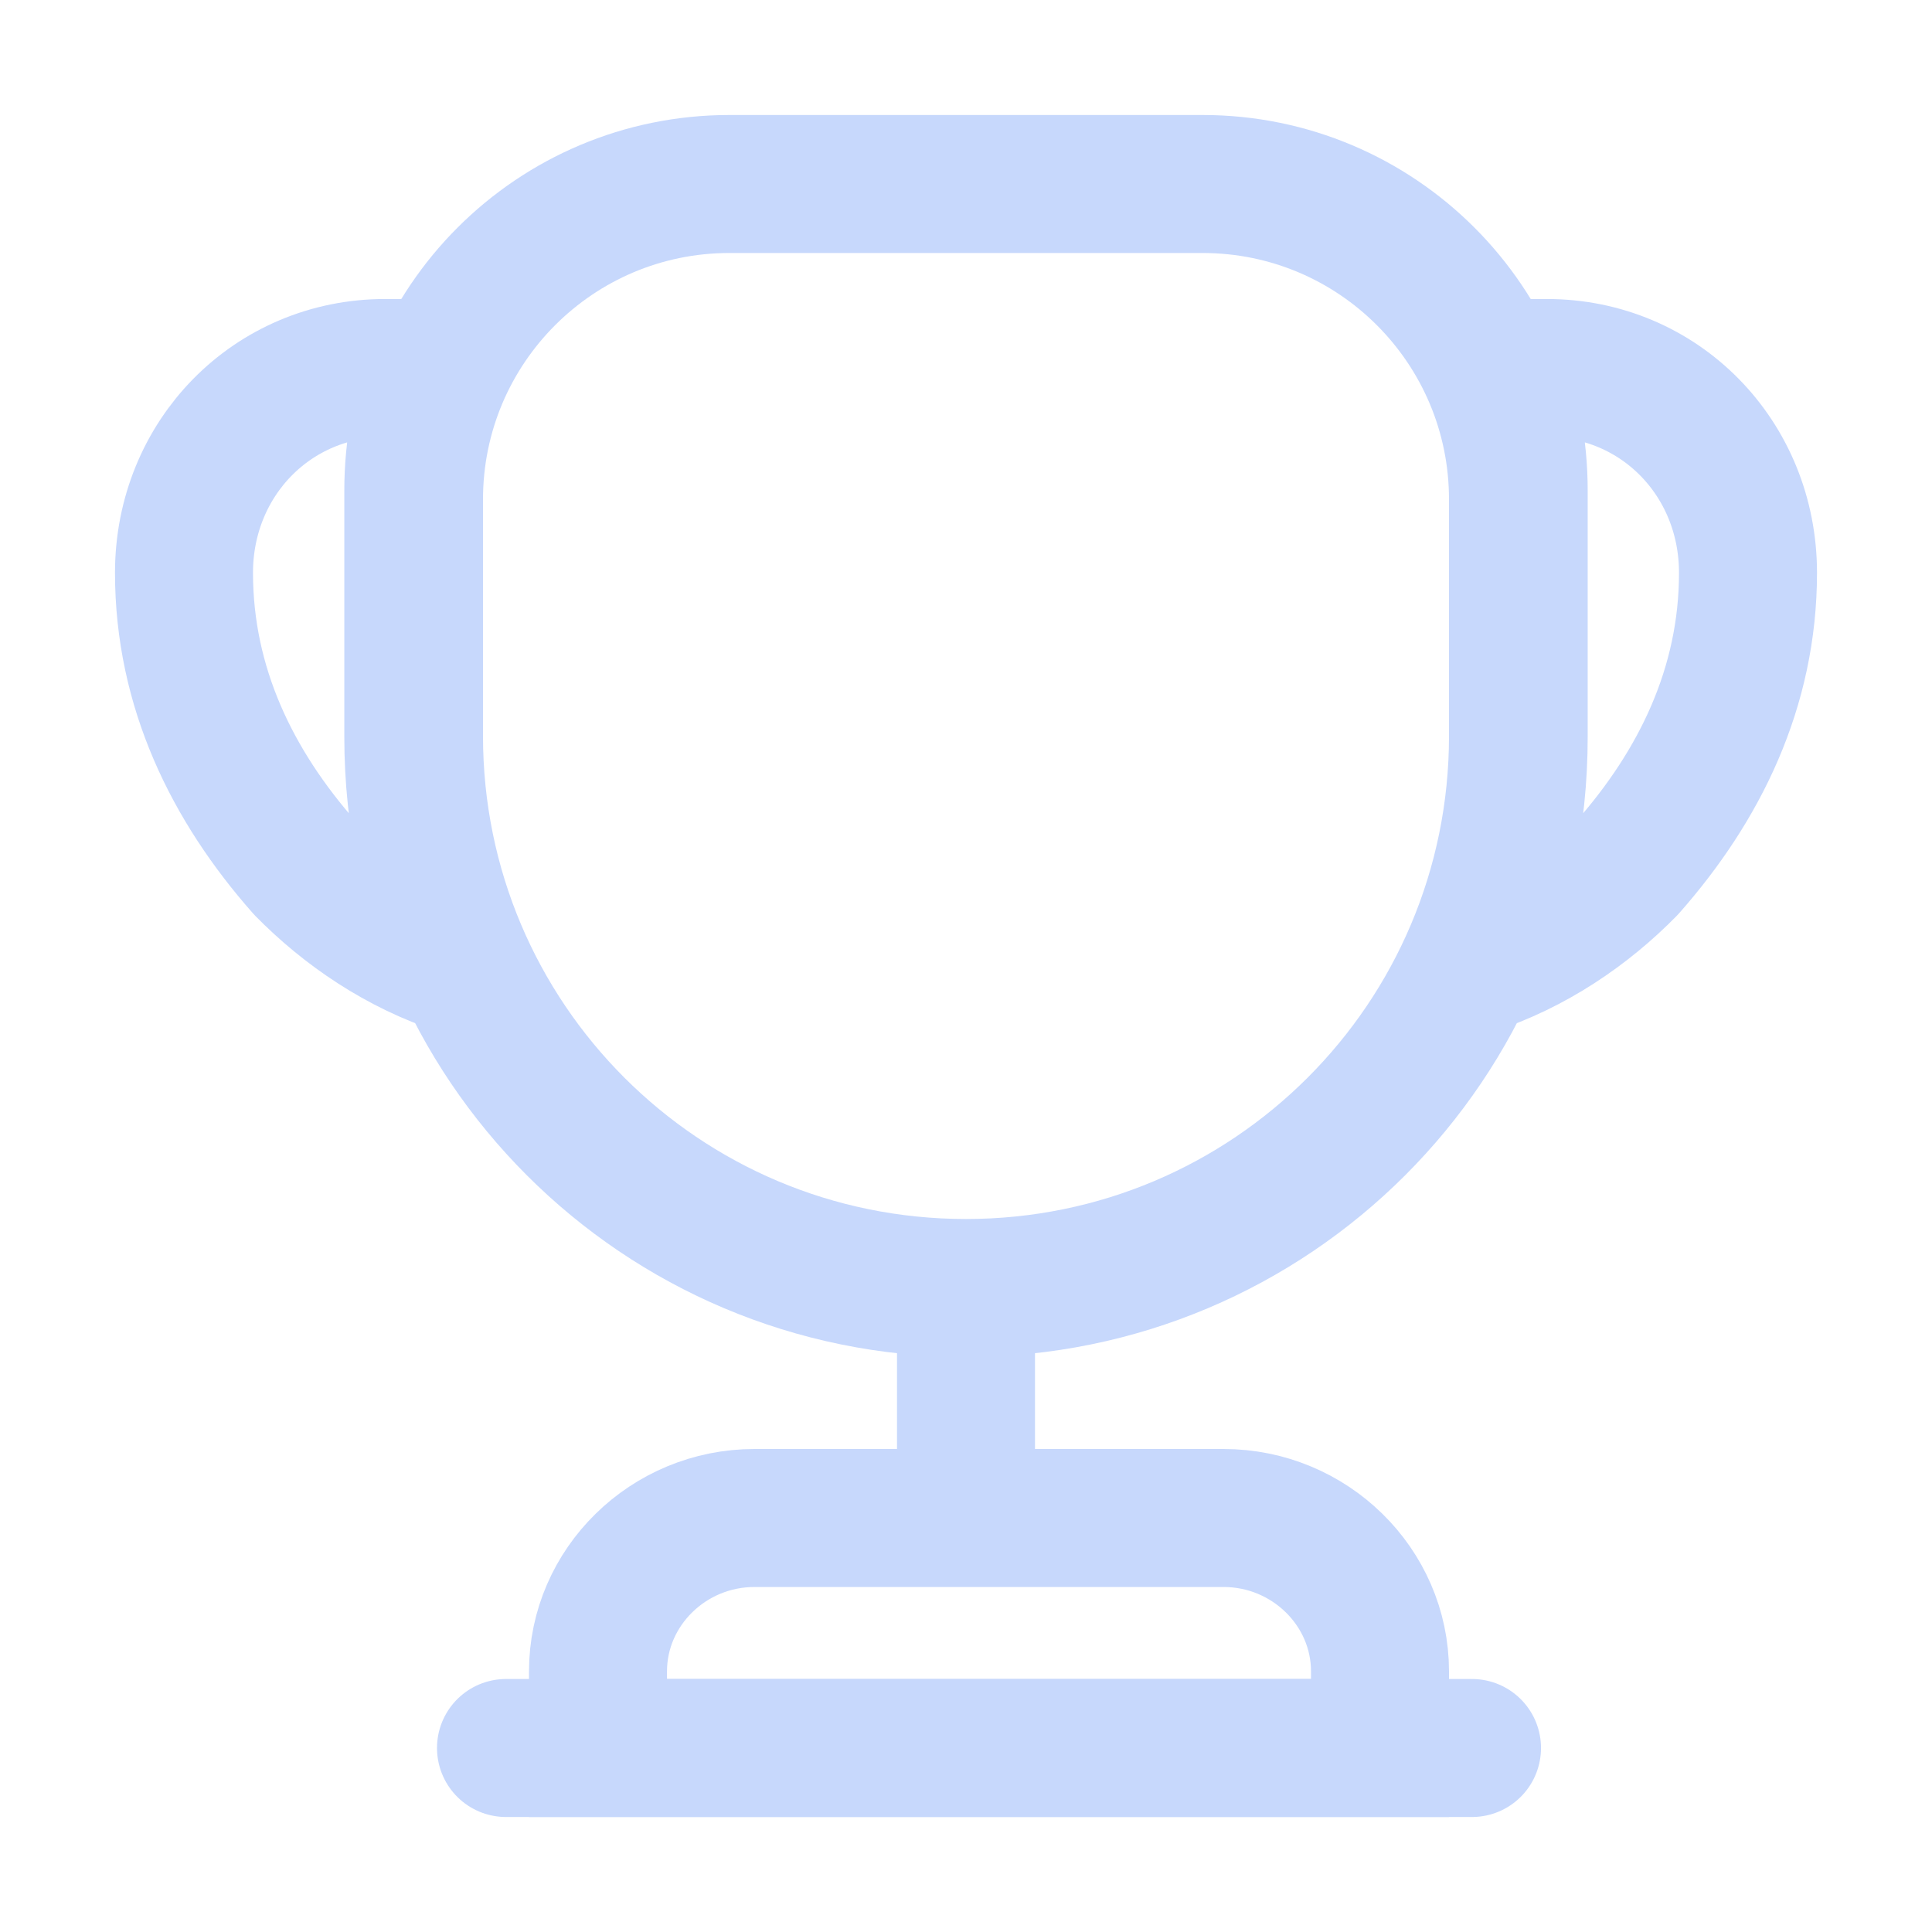 <?xml version="1.0" encoding="UTF-8"?> <svg xmlns="http://www.w3.org/2000/svg" width="42" height="42" viewBox="0 0 42 42" fill="none"><path d="M21 29V32" stroke="#C7D8FC" stroke-width="3" stroke-linecap="round" stroke-linejoin="round"></path><path d="M13 38H30V36.333C30 34.5 28.47 33 26.6 33H16.4C14.53 33 13 34.5 13 36.333V38V38Z" stroke="#C7D8FC" stroke-width="3" stroke-miterlimit="10"></path><path d="M11 38H32" stroke="#C7D8FC" stroke-width="3" stroke-linecap="round" stroke-linejoin="round"></path><path d="M21 28C14.366 28 9 22.634 9 16V10.857C9 7.069 12.069 4 15.857 4H26.143C29.931 4 33 7.069 33 10.857V16C33 22.634 27.634 28 21 28Z" stroke="#C7D8FC" stroke-width="3" stroke-linecap="round" stroke-linejoin="round"></path><path d="M10 21C8.688 20.573 7.534 19.789 6.624 18.863C5.05 17.082 4 14.945 4 12.452C4 9.959 5.924 8 8.373 8H9.51C9.16 8.819 8.985 9.727 8.985 10.671V16.014C8.985 17.794 9.353 19.468 10 21Z" stroke="#C7D8FC" stroke-width="3" stroke-linecap="round" stroke-linejoin="round"></path><path d="M32 21C33.312 20.573 34.467 19.789 35.376 18.863C36.95 17.082 38 14.945 38 12.452C38 9.959 36.076 8 33.627 8H32.49C32.84 8.819 33.015 9.727 33.015 10.671V16.014C33.015 17.794 32.647 19.468 32 21Z" stroke="#C7D8FC" stroke-width="3" stroke-linecap="round" stroke-linejoin="round"></path></svg> 